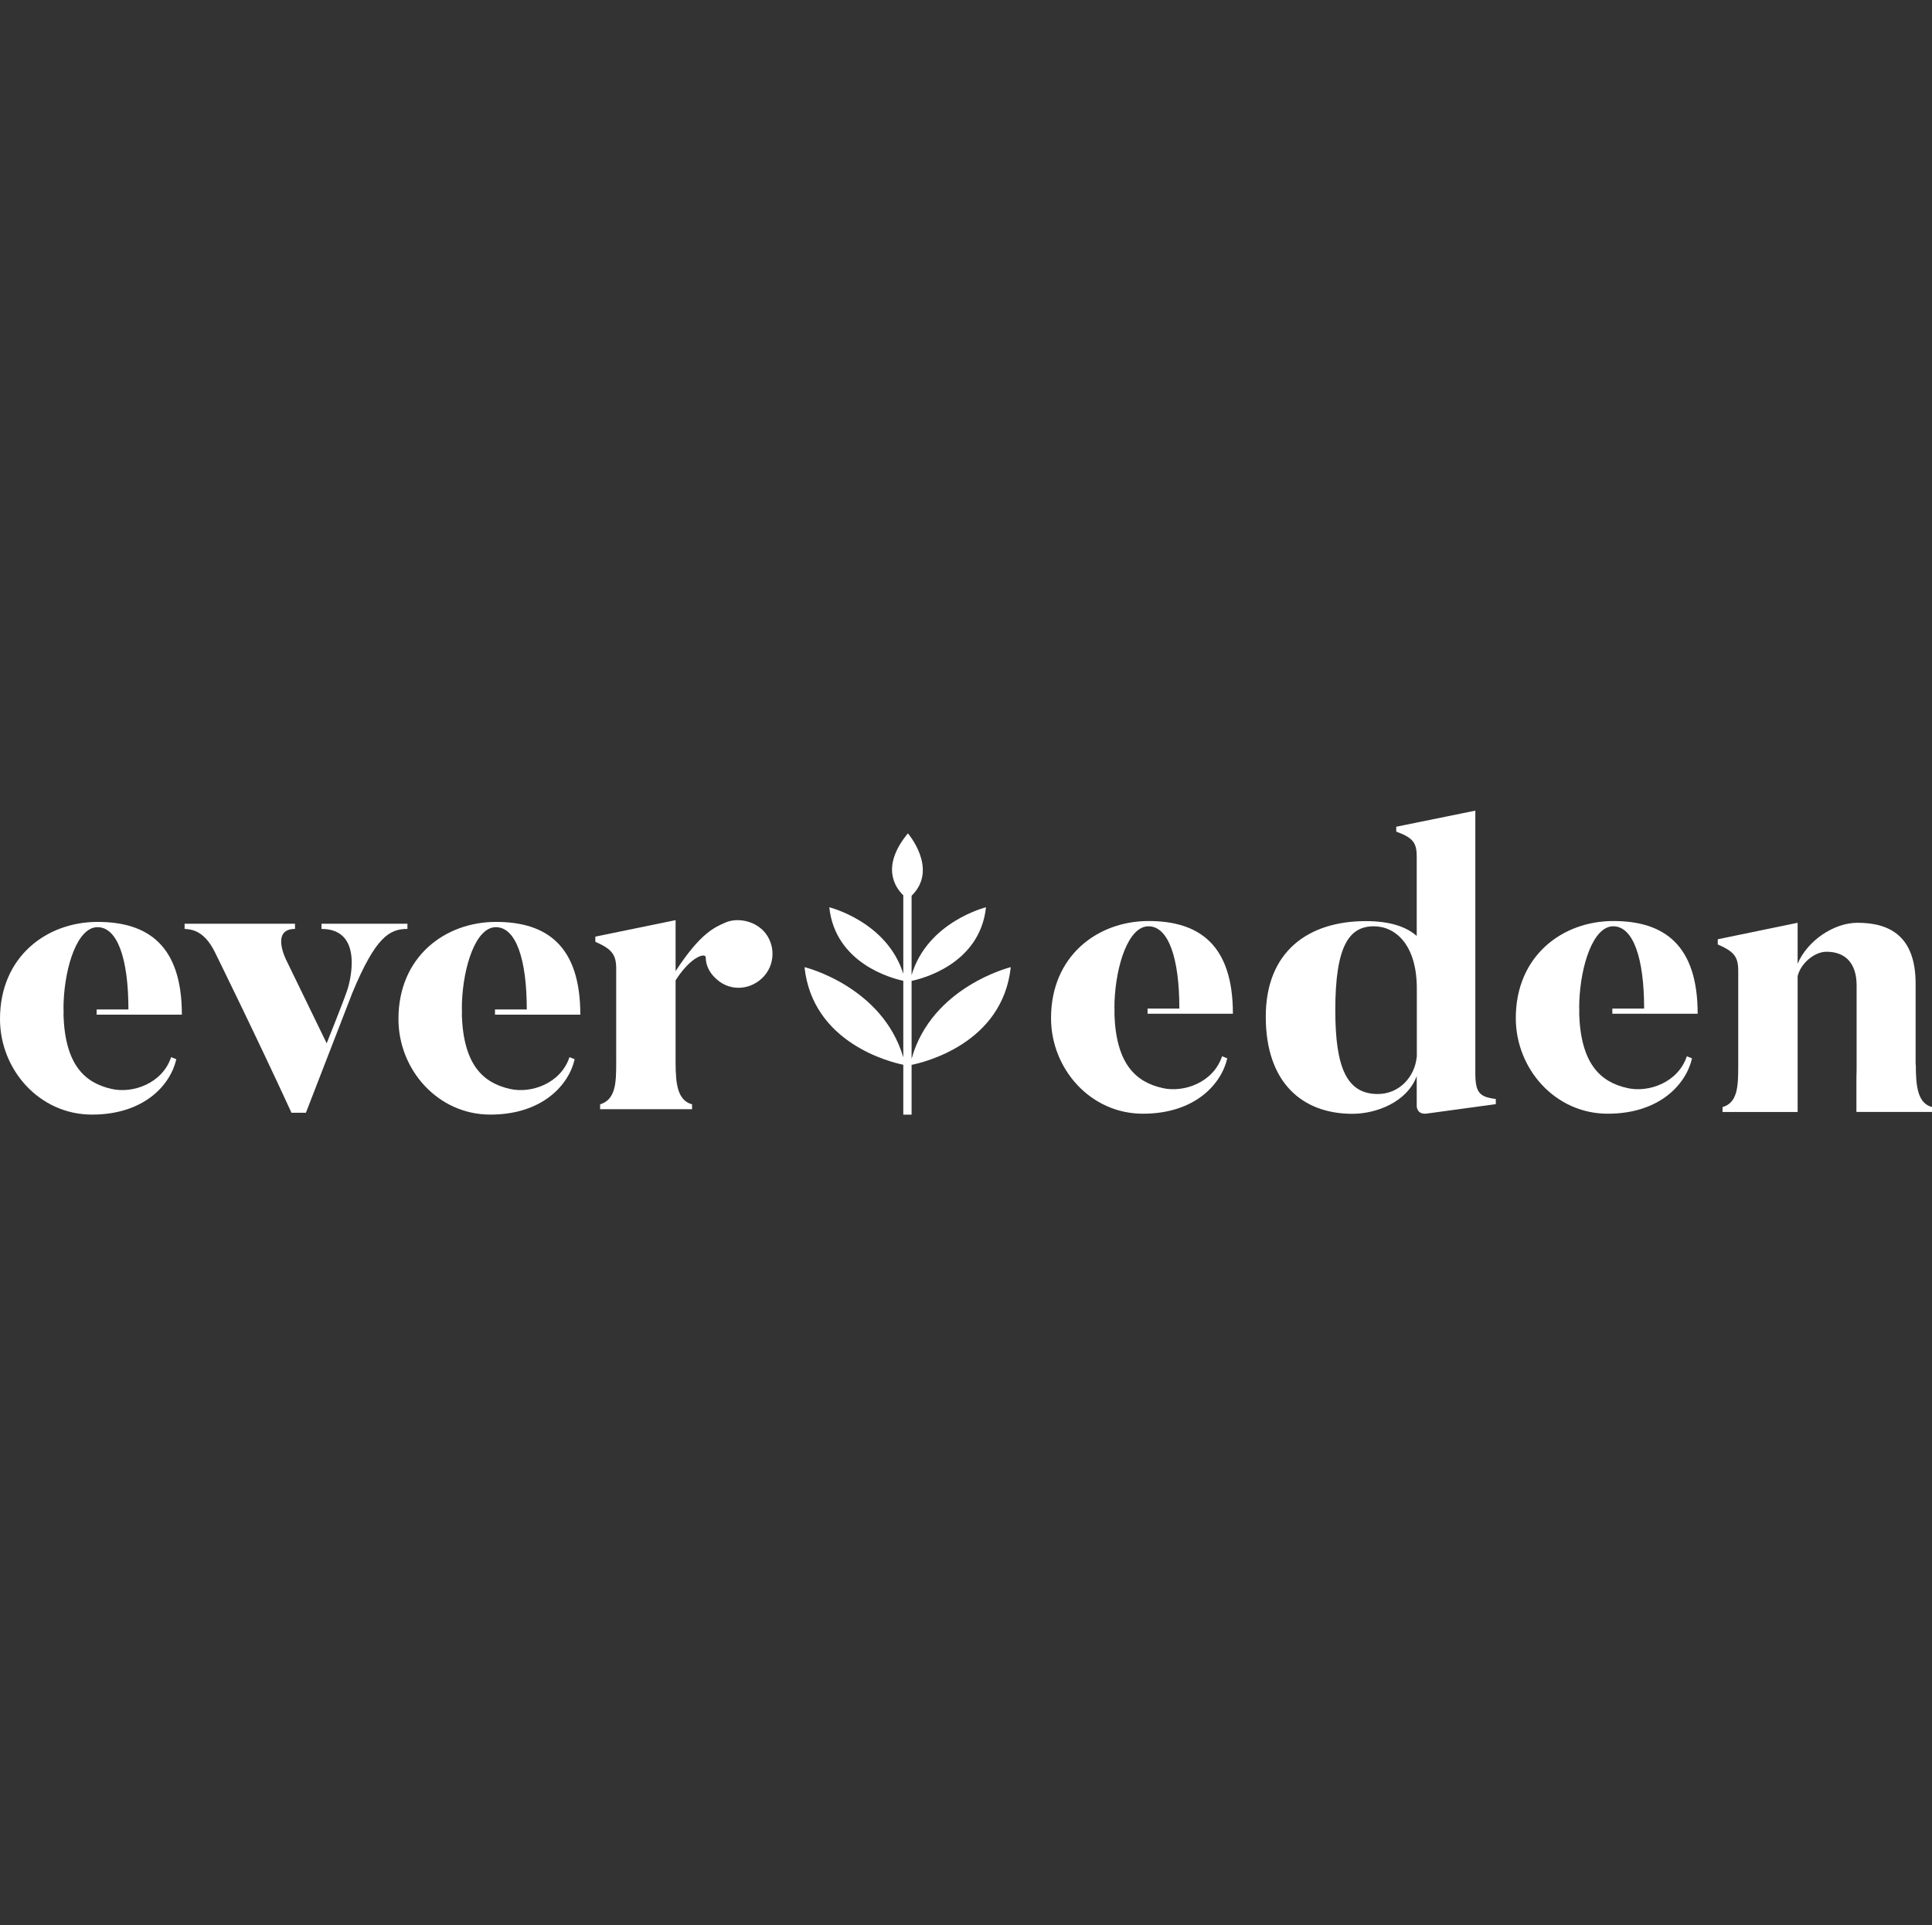 <?xml version="1.0" encoding="UTF-8"?><svg id="Layer_2" xmlns="http://www.w3.org/2000/svg" viewBox="0 0 198.12 197.44"><rect x="0" y="0" width="198.12" height="197.44" fill="#333333" stroke="none"/><defs><style>.cls-1{fill:none;}.cls-2{fill:#fff;}</style></defs><g id="Capa_1"><path class="cls-2" d="M151.29,110.01v-26.88l-8.11,1.65v.5c1.68.62,2.1,1.11,2.1,2.55v8.15c-1.03-.91-2.67-1.52-5.23-1.52-5.85,0-10.25,3.08-10.25,9.8s3.7,9.96,8.89,9.96c2.43,0,5.6-1.19,6.59-3.87v3.09s0,.95,1.15.74l6.96-.95v-.53c-1.69-.21-2.1-.66-2.1-2.67ZM145.28,108.4c-.21,2.06-1.81,3.79-3.99,3.79-3.17,0-4.36-2.67-4.36-8.6,0-6.63,1.44-8.6,3.95-8.6,2.22,0,4.41,1.89,4.41,6.38v7.04Z"/><path class="cls-2" d="M117.7,103.96h8.73c0-7.08-3.46-9.51-8.65-9.51s-10,3.54-10,9.96c0,5.19,4.03,9.8,9.42,9.8s8.07-3.09,8.65-5.68l-.53-.21c-.91,2.72-3.95,3.75-6.1,3.26-2.76-.62-4.78-2.47-4.94-7.62h.01c0-.19,0-.37,0-.53h-.01c0-.22,0-.43.01-.65v-.03h0c.14-3.77,1.43-7.76,3.48-7.76s3.17,3.25,3.17,8.44h-3.26v.53Z"/><path class="cls-2" d="M165.36,103.96h8.73c0-7.08-3.46-9.51-8.65-9.51s-10,3.54-10,9.96c0,5.19,4.03,9.8,9.42,9.8s8.07-3.09,8.65-5.68l-.53-.21c-.91,2.72-3.95,3.75-6.1,3.26-2.76-.62-4.77-2.47-4.94-7.62h.01c0-.19,0-.37,0-.53h-.01c0-.22,0-.43.01-.65v-.03h0c.14-3.77,1.43-7.76,3.48-7.76s3.17,3.25,3.17,8.44h-3.26v.53Z"/><path class="cls-2" d="M196.44,109.16v-8.28c0-4.94-2.72-6.25-5.97-6.25-2.43,0-5.14,1.85-6.13,4.2v-4.2l-8.19,1.69v.53c1.69.74,2.1,1.27,2.1,2.72v9.68c0,2.1-.04,3.83-1.61,4.28v.5h7.7v-4.26c0-.17,0-.34,0-.52v-9.14c.29-1.27,1.69-2.51,2.96-2.51,2.02,0,3.09,1.27,3.09,3.46v8.11c0,.45,0,.89-.02,1.3v3.56h7.77v-.5c-1.48-.37-1.68-2.1-1.68-4.36Z"/><path class="cls-2" d="M50.78,104.05h8.73c0-7.08-3.46-9.51-8.65-9.51s-10,3.54-10,9.96c0,5.19,4.03,9.8,9.42,9.8s8.07-3.09,8.65-5.68l-.53-.21c-.91,2.72-3.95,3.75-6.1,3.26-2.76-.62-4.78-2.47-4.94-7.62h.01c0-.19,0-.37,0-.53h-.01c0-.22,0-.43.01-.65v-.03h0c.14-3.77,1.43-7.76,3.48-7.76s3.17,3.25,3.17,8.44h-3.26v.53Z"/><path class="cls-2" d="M9.92,104.05h8.73c0-7.08-3.46-9.51-8.65-9.51s-10,3.54-10,9.96c0,5.19,4.03,9.8,9.43,9.8s8.07-3.09,8.65-5.68l-.53-.21c-.91,2.72-3.96,3.75-6.1,3.26-2.76-.62-4.78-2.47-4.94-7.62h.01c0-.19,0-.37,0-.53h-.01c0-.22,0-.43.01-.65v-.03h0c.14-3.77,1.43-7.76,3.48-7.76s3.17,3.25,3.17,8.44h-3.26v.53Z"/><path class="cls-2" d="M41.78,94.73h0s-8.81,0-8.81,0v.53c4.36,0,2.96,5.44,2.59,6.42-.33.99-2.06,5.31-2.06,5.31l-4.12-8.48s-1.69-3.25.87-3.25v-.53h-11.32v.53c.78.04,2.02.21,3.09,2.35,0,0,4.24,8.6,7.87,16.5h1.48l4.77-12.31c2.39-5.76,3.83-6.54,5.64-6.54v-.53Z"/><path class="cls-2" d="M78.04,95.23c-.99-.86-2.55-1.11-3.66-.62-1.11.49-2.55,1.07-5.1,4.98v-5.23l-8.23,1.69v.53c1.69.74,2.14,1.31,2.14,2.76v9.59c0,2.1-.04,3.82-1.65,4.32v.5h9.43v-.5c-1.48-.41-1.69-2.05-1.69-4.32v-8.4c1.61-2.51,3.09-2.84,3.09-2.35,0,.82.41,1.65,1.15,2.27,1.44,1.28,3.58,1.07,4.85-.37,1.24-1.4,1.11-3.62-.33-4.86Z"/><path class="cls-2" d="M93.48,108.58v-7.99c1.06-.22,7-1.71,7.63-7.55,0,0-6.01,1.48-7.63,6.96v-8.14c2.8-2.73-.38-6.4-.38-6.4-2.79,3.39-1.32,5.53-.47,6.35v8.05c-1.68-5.36-7.59-6.82-7.59-6.82.62,5.77,6.42,7.29,7.59,7.54v7.85c-2.14-7.29-10.13-9.26-10.13-9.25.83,7.76,8.75,9.73,10.13,10.01v5.12h.85v-5.11c1.24-.25,9.33-2.16,10.17-10.02,0,0-8.11,1.99-10.17,9.4Z"/><rect class="cls-1" x=".34" width="197.44" height="197.44"/></g></svg>